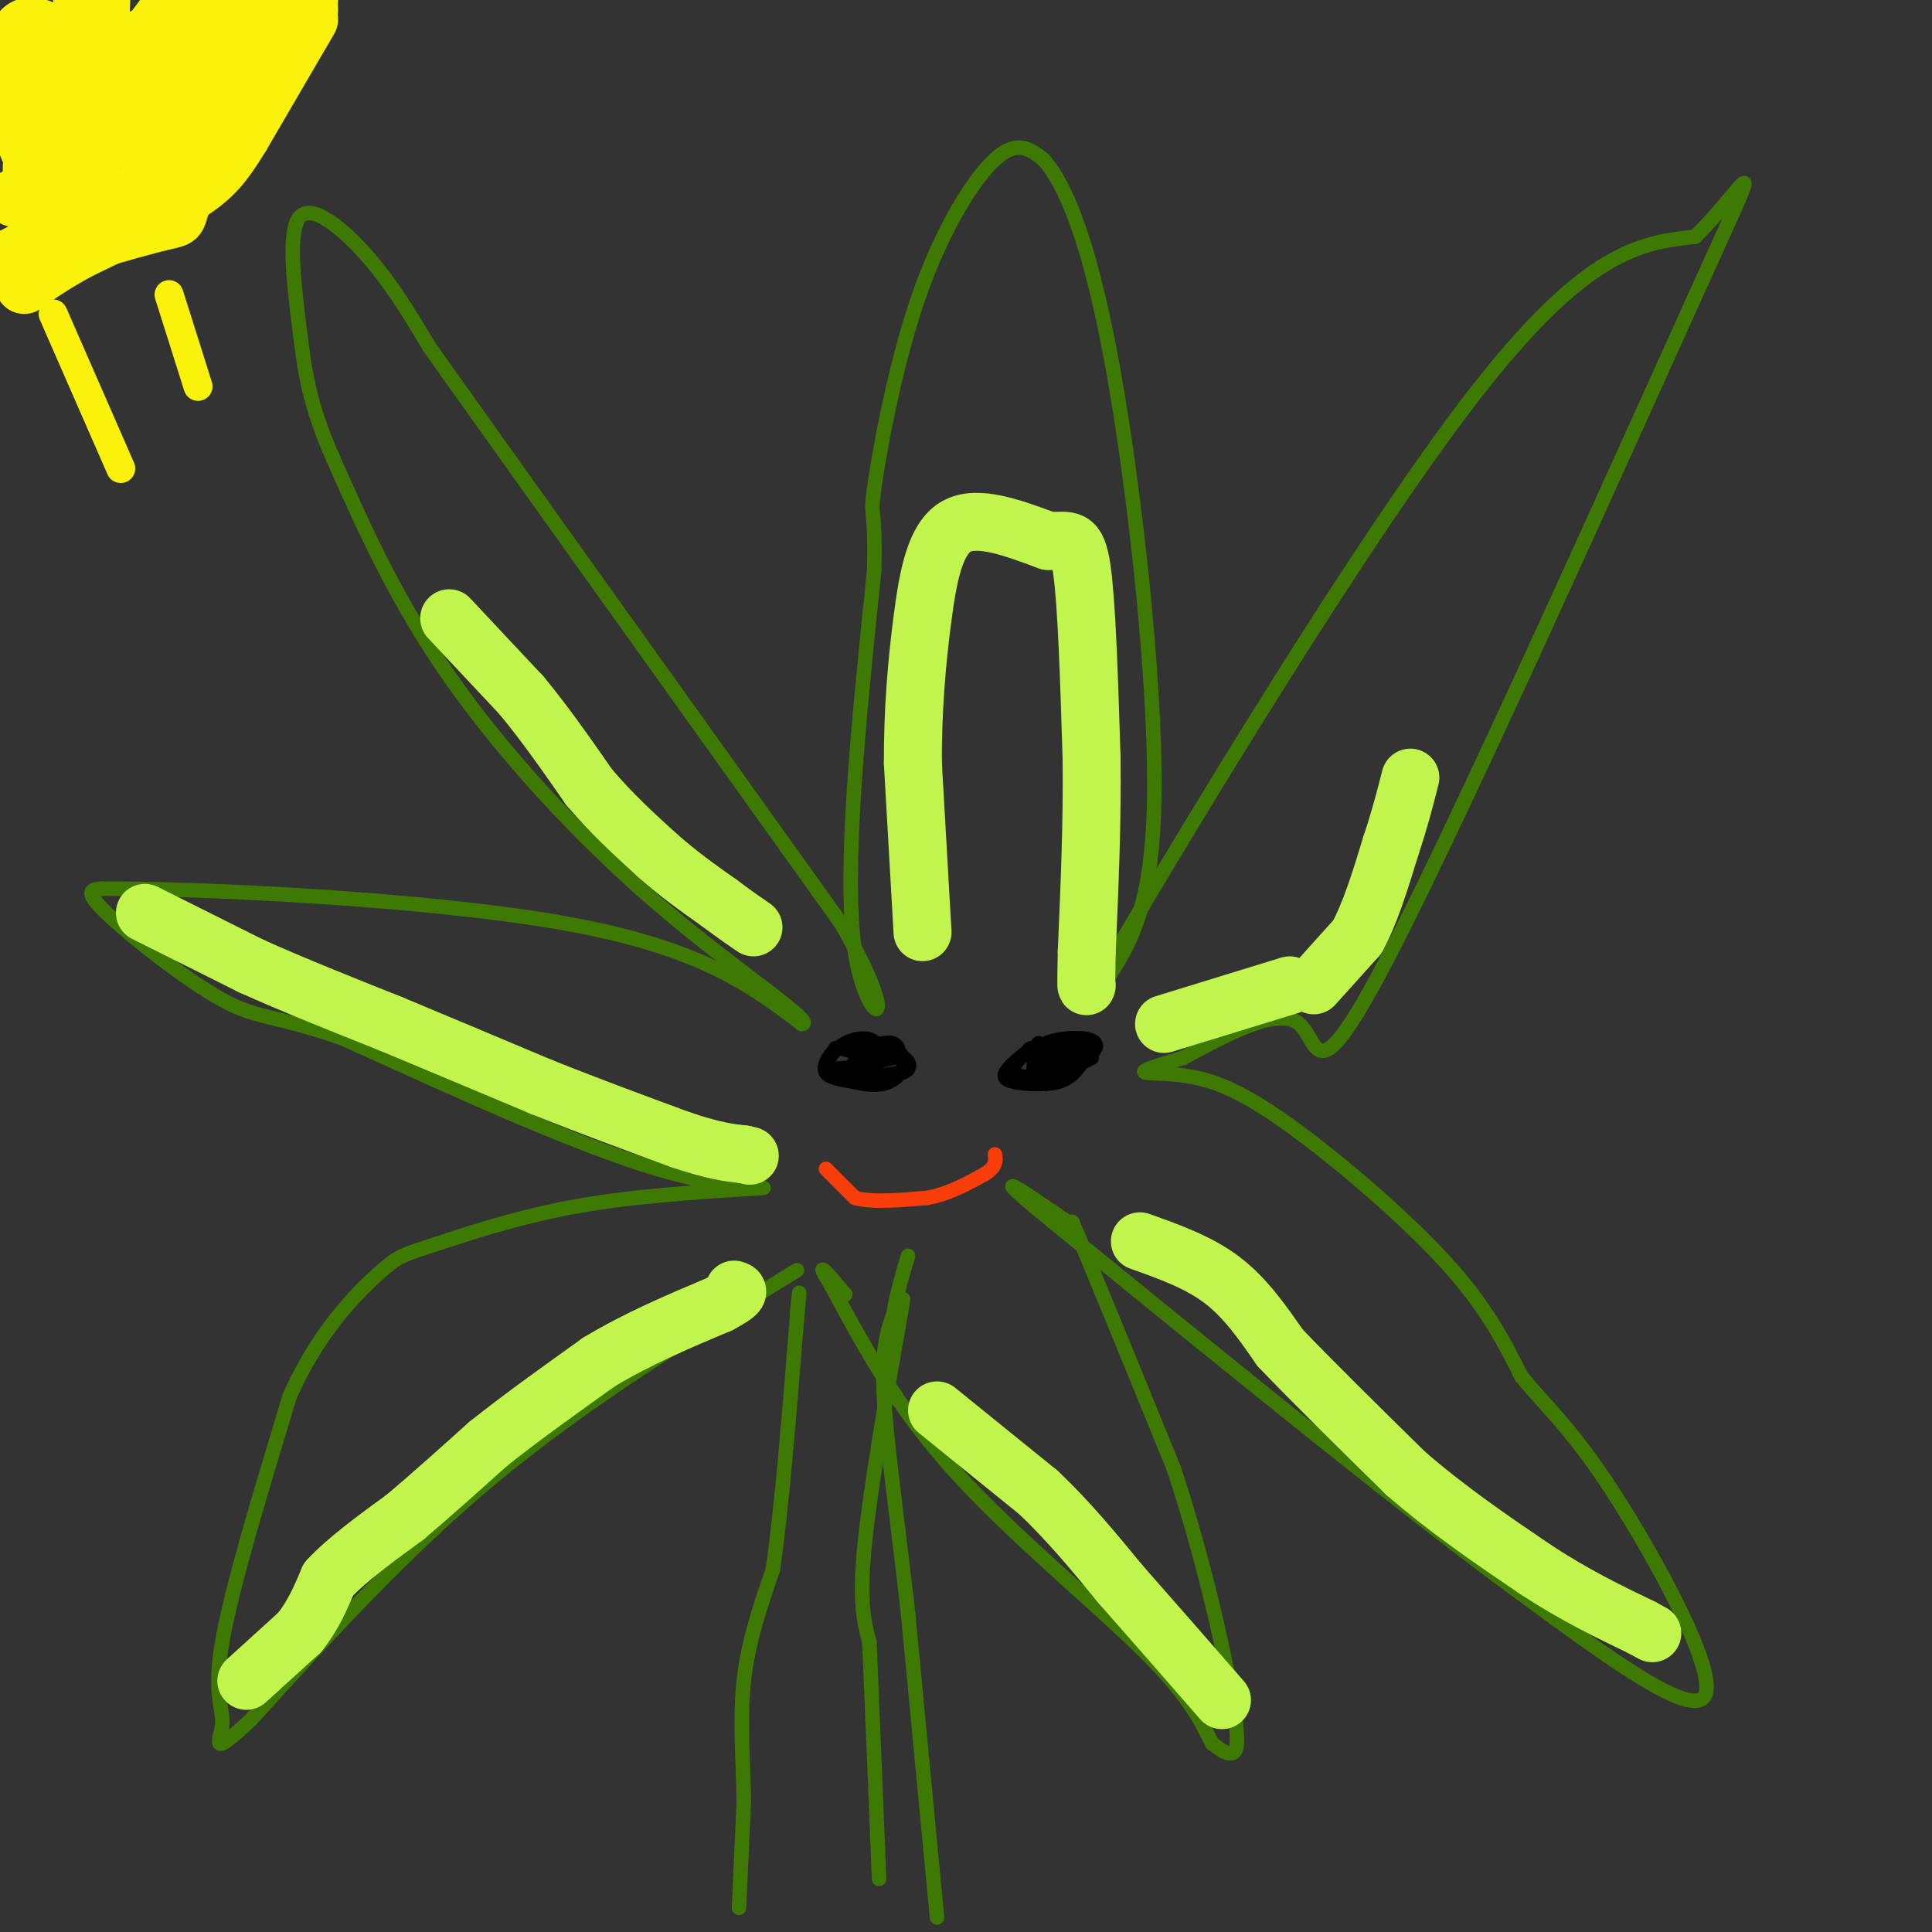 <svg viewBox='0 0 400 400' version='1.1' xmlns='http://www.w3.org/2000/svg' xmlns:xlink='http://www.w3.org/1999/xlink'><rect x="0" y="0" width="400" height="400" fill="#333333" stroke="none"/><g fill='none' stroke='rgb(62,122,3)' stroke-width='3' stroke-linecap='round' stroke-linejoin='round'><path d='M153,395c0.000,0.000 1.000,-22.000 1,-22'/><path d='M154,373c-0.111,-7.956 -0.889,-16.844 0,-25c0.889,-8.156 3.444,-15.578 6,-23'/><path d='M160,325c1.833,-12.500 3.417,-32.250 5,-52'/><path d='M165,273c0.833,-8.833 0.417,-4.917 0,-1'/><path d='M194,397c0.000,0.000 -6.000,-63.000 -6,-63'/><path d='M188,334c-2.133,-19.044 -4.467,-35.156 -5,-45c-0.533,-9.844 0.733,-13.422 2,-17'/><path d='M185,272c0.833,-4.833 1.917,-8.417 3,-12'/><path d='M165,263c-21.583,13.250 -43.167,26.500 -62,42c-18.833,15.500 -34.917,33.250 -51,51'/><path d='M52,356c-9.083,8.524 -6.292,4.333 -6,1c0.292,-3.333 -1.917,-5.810 0,-17c1.917,-11.190 7.958,-31.095 14,-51'/><path d='M60,289c5.914,-13.303 13.699,-21.061 18,-25c4.301,-3.939 5.120,-4.061 11,-6c5.880,-1.939 16.823,-5.697 29,-8c12.177,-2.303 25.589,-3.152 39,-4'/><path d='M157,246c4.289,-0.311 -4.489,0.911 -21,-4c-16.511,-4.911 -40.756,-15.956 -65,-27'/><path d='M71,215c-14.298,-4.976 -17.542,-3.917 -25,-8c-7.458,-4.083 -19.131,-13.310 -24,-18c-4.869,-4.690 -2.935,-4.845 -1,-5'/><path d='M21,184c18.733,-0.156 66.067,1.956 95,7c28.933,5.044 39.467,13.022 50,21'/><path d='M166,212c3.226,-0.143 -13.708,-11.000 -30,-25c-16.292,-14.000 -31.940,-31.143 -43,-47c-11.060,-15.857 -17.530,-30.429 -24,-45'/><path d='M69,95c-5.116,-11.616 -5.907,-18.155 -7,-27c-1.093,-8.845 -2.486,-19.997 0,-23c2.486,-3.003 8.853,2.142 14,8c5.147,5.858 9.073,12.429 13,19'/><path d='M89,72c16.333,23.000 50.667,71.000 85,119'/><path d='M174,191c13.711,23.356 5.489,22.244 3,6c-2.489,-16.244 0.756,-47.622 4,-79'/><path d='M181,118c0.297,-14.171 -0.962,-10.097 0,-17c0.962,-6.903 4.144,-24.781 9,-39c4.856,-14.219 11.388,-24.777 16,-29c4.612,-4.223 7.306,-2.112 10,0'/><path d='M216,33c4.060,4.381 9.208,15.333 14,41c4.792,25.667 9.226,66.048 9,90c-0.226,23.952 -5.113,31.476 -10,39'/><path d='M229,203c-1.333,5.500 0.333,-0.250 2,-6'/><path d='M231,197c14.711,-25.022 50.489,-84.578 74,-115c23.511,-30.422 34.756,-31.711 46,-33'/><path d='M351,49c10.995,-10.987 15.483,-21.955 1,10c-14.483,31.955 -47.938,106.834 -64,138c-16.062,31.166 -14.732,18.619 -19,15c-4.268,-3.619 -14.134,1.691 -24,7'/><path d='M245,219c-5.930,1.765 -8.755,2.677 -8,3c0.755,0.323 5.089,0.056 10,1c4.911,0.944 10.399,3.100 20,10c9.601,6.900 23.315,18.543 32,28c8.685,9.457 12.343,16.729 16,24'/><path d='M315,285c5.190,6.393 10.167,10.375 19,24c8.833,13.625 21.524,36.893 19,42c-2.524,5.107 -20.262,-7.946 -38,-21'/><path d='M315,330c-22.500,-16.333 -59.750,-46.667 -97,-77'/><path d='M218,253c-15.667,-12.833 -6.333,-6.417 3,0'/><path d='M221,253c0.667,0.000 0.833,0.000 1,0'/><path d='M222,253c3.667,8.500 12.333,29.750 21,51'/><path d='M243,304c5.917,17.786 10.208,36.750 12,47c1.792,10.250 1.083,11.786 0,12c-1.083,0.214 -2.542,-0.893 -4,-2'/><path d='M251,361c-1.488,-2.583 -3.208,-8.042 -13,-18c-9.792,-9.958 -27.655,-24.417 -40,-38c-12.345,-13.583 -19.173,-26.292 -26,-39'/><path d='M172,266c-3.833,-6.167 -0.417,-2.083 3,2'/><path d='M187,269c-3.417,19.583 -6.833,39.167 -8,51c-1.167,11.833 -0.083,15.917 1,20'/><path d='M180,340c0.500,11.500 1.250,30.250 2,49'/></g>
<g fill='none' stroke='rgb(0,0,0)' stroke-width='3' stroke-linecap='round' stroke-linejoin='round'><path d='M173,217c-1.333,1.917 -2.667,3.833 -2,5c0.667,1.167 3.333,1.583 6,2'/><path d='M177,224c2.246,0.555 4.860,0.943 7,0c2.140,-0.943 3.807,-3.215 3,-5c-0.807,-1.785 -4.088,-3.081 -6,-3c-1.912,0.081 -2.456,1.541 -3,3'/><path d='M178,219c-1.298,1.226 -3.042,2.792 -2,3c1.042,0.208 4.869,-0.940 5,-2c0.131,-1.060 -3.435,-2.030 -7,-3'/><path d='M174,217c-2.071,0.595 -3.750,3.583 -3,5c0.750,1.417 3.929,1.262 6,0c2.071,-1.262 3.036,-3.631 4,-6'/><path d='M181,216c-0.405,-1.250 -3.417,-1.375 -6,0c-2.583,1.375 -4.738,4.250 -3,5c1.738,0.750 7.369,-0.625 13,-2'/><path d='M185,219c2.036,-1.345 0.625,-3.708 -2,-3c-2.625,0.708 -6.464,4.488 -6,6c0.464,1.512 5.232,0.756 10,0'/><path d='M187,222c1.822,-0.667 1.378,-2.333 0,-3c-1.378,-0.667 -3.689,-0.333 -6,0'/><path d='M215,216c-0.917,3.833 -1.833,7.667 0,8c1.833,0.333 6.417,-2.833 11,-6'/><path d='M226,218c1.797,-1.640 0.791,-2.738 -2,-3c-2.791,-0.262 -7.367,0.314 -9,2c-1.633,1.686 -0.324,4.482 2,5c2.324,0.518 5.662,-1.241 9,-3'/><path d='M226,219c0.109,-1.402 -4.120,-3.406 -8,-3c-3.880,0.406 -7.411,3.222 -9,5c-1.589,1.778 -1.235,2.517 1,3c2.235,0.483 6.353,0.709 9,0c2.647,-0.709 3.824,-2.355 5,-4'/><path d='M224,220c-1.510,-0.762 -7.786,-0.668 -9,0c-1.214,0.668 2.635,1.911 5,2c2.365,0.089 3.247,-0.974 3,-2c-0.247,-1.026 -1.624,-2.013 -3,-3'/><path d='M220,217c-1.483,-0.746 -3.690,-1.112 -6,0c-2.310,1.112 -4.722,3.700 -4,5c0.722,1.300 4.579,1.312 7,0c2.421,-1.312 3.406,-3.946 3,-5c-0.406,-1.054 -2.203,-0.527 -4,0'/><path d='M216,217c-1.589,-0.073 -3.560,-0.257 -3,1c0.560,1.257 3.651,3.954 6,4c2.349,0.046 3.957,-2.558 4,-4c0.043,-1.442 -1.478,-1.721 -3,-2'/></g>
<g fill='none' stroke='rgb(249,61,11)' stroke-width='3' stroke-linecap='round' stroke-linejoin='round'><path d='M171,242c0.000,0.000 6.000,6.000 6,6'/><path d='M177,248c3.500,1.000 9.250,0.500 15,0'/><path d='M192,248c4.500,-0.833 8.250,-2.917 12,-5'/><path d='M204,243c2.333,-1.500 2.167,-2.750 2,-4'/></g>
<g fill='none' stroke='rgb(193,244,76)' stroke-width='12' stroke-linecap='round' stroke-linejoin='round'><path d='M30,189c0.000,0.000 22.000,11.000 22,11'/><path d='M52,200c8.500,3.833 18.750,7.917 29,12'/><path d='M81,212c10.000,4.167 20.500,8.583 31,13'/><path d='M112,225c10.000,4.000 19.500,7.500 29,11'/><path d='M141,236c7.000,2.333 10.000,2.667 13,3'/><path d='M154,239c2.167,0.500 1.083,0.250 0,0'/><path d='M51,348c0.000,0.000 11.000,-10.000 11,-10'/><path d='M62,338c2.833,-3.500 4.417,-7.250 6,-11'/><path d='M68,327c3.667,-4.000 9.833,-8.500 16,-13'/><path d='M84,314c5.500,-4.667 11.250,-9.833 17,-15'/><path d='M101,299c6.667,-5.333 14.833,-11.167 23,-17'/><path d='M124,282c8.000,-4.833 16.500,-8.417 25,-12'/><path d='M149,270c4.667,-2.500 3.833,-2.750 3,-3'/><path d='M93,128c0.000,0.000 15.000,16.000 15,16'/><path d='M108,144c4.833,5.833 9.417,12.417 14,19'/><path d='M122,163c4.667,5.500 9.333,9.750 14,14'/><path d='M136,177c4.500,4.000 8.750,7.000 13,10'/><path d='M149,187c3.333,2.500 5.167,3.750 7,5'/><path d='M194,292c0.000,0.000 21.000,17.000 21,17'/><path d='M215,309c6.333,6.000 11.667,12.500 17,19'/><path d='M232,328c6.333,7.167 13.667,15.583 21,24'/><path d='M236,257c6.083,2.167 12.167,4.333 17,8c4.833,3.667 8.417,8.833 12,14'/><path d='M265,279c6.333,6.667 16.167,16.333 26,26'/><path d='M291,305c8.833,7.667 17.917,13.833 27,20'/><path d='M318,325c8.167,5.333 15.083,8.667 22,12'/><path d='M340,337c3.667,2.000 1.833,1.000 0,0'/><path d='M272,204c0.000,0.000 9.000,-10.000 9,-10'/><path d='M281,194c2.667,-4.833 4.833,-11.917 7,-19'/><path d='M288,175c1.833,-5.500 2.917,-9.750 4,-14'/><path d='M267,204c0.000,0.000 -26.000,8.000 -26,8'/><path d='M191,193c0.000,0.000 -2.000,-35.000 -2,-35'/><path d='M189,158c-0.048,-11.036 0.833,-21.125 2,-30c1.167,-8.875 2.619,-16.536 7,-19c4.381,-2.464 11.690,0.268 19,3'/><path d='M217,112c4.422,0.067 5.978,-1.267 7,6c1.022,7.267 1.511,23.133 2,39'/><path d='M226,157c0.167,13.167 -0.417,26.583 -1,40'/><path d='M225,197c-0.167,7.833 -0.083,7.417 0,7'/></g>
<g fill='none' stroke='rgb(251,242,11)' stroke-width='12' stroke-linecap='round' stroke-linejoin='round'><path d='M3,41c10.583,-5.833 21.167,-11.667 28,-19c6.833,-7.333 9.917,-16.167 13,-25'/><path d='M33,6c0.000,0.000 -26.000,30.000 -26,30'/><path d='M7,36c-2.286,-0.690 5.000,-17.417 7,-24c2.000,-6.583 -1.286,-3.024 -3,0c-1.714,3.024 -1.857,5.512 -2,8'/><path d='M9,20c-0.673,5.266 -1.356,14.432 -3,11c-1.644,-3.432 -4.250,-19.463 -2,-24c2.250,-4.537 9.357,2.418 13,3c3.643,0.582 3.821,-5.209 4,-11'/><path d='M17,0c0.000,0.000 2.000,-2.000 2,-2'/><path d='M35,2c-3.000,4.000 -6.000,8.000 -7,9c-1.000,1.000 0.000,-1.000 1,-3'/><path d='M64,0c0.000,0.000 -25.000,39.000 -25,39'/><path d='M39,39c-3.667,7.178 -0.333,5.622 -6,7c-5.667,1.378 -20.333,5.689 -35,10'/><path d='M1,54c16.167,-8.250 32.333,-16.500 41,-22c8.667,-5.500 9.833,-8.250 11,-11'/><path d='M53,21c2.000,-5.500 1.500,-13.750 1,-22'/><path d='M54,0c0.000,0.000 -23.000,33.000 -23,33'/><path d='M31,33c0.911,-1.667 14.689,-22.333 22,-31c7.311,-8.667 8.156,-5.333 9,-2'/><path d='M62,0c1.833,0.000 1.917,1.000 2,2'/><path d='M64,4c0.000,0.000 -14.000,24.000 -14,24'/><path d='M50,28c-3.600,5.867 -5.600,8.533 -11,12c-5.400,3.467 -14.200,7.733 -23,12'/><path d='M16,52c-5.667,3.167 -8.333,5.083 -11,7'/></g>
<g fill='none' stroke='rgb(251,242,11)' stroke-width='6' stroke-linecap='round' stroke-linejoin='round'><path d='M11,65c0.000,0.000 14.000,32.000 14,32'/><path d='M35,61c0.000,0.000 6.000,19.000 6,19'/></g>
</svg>